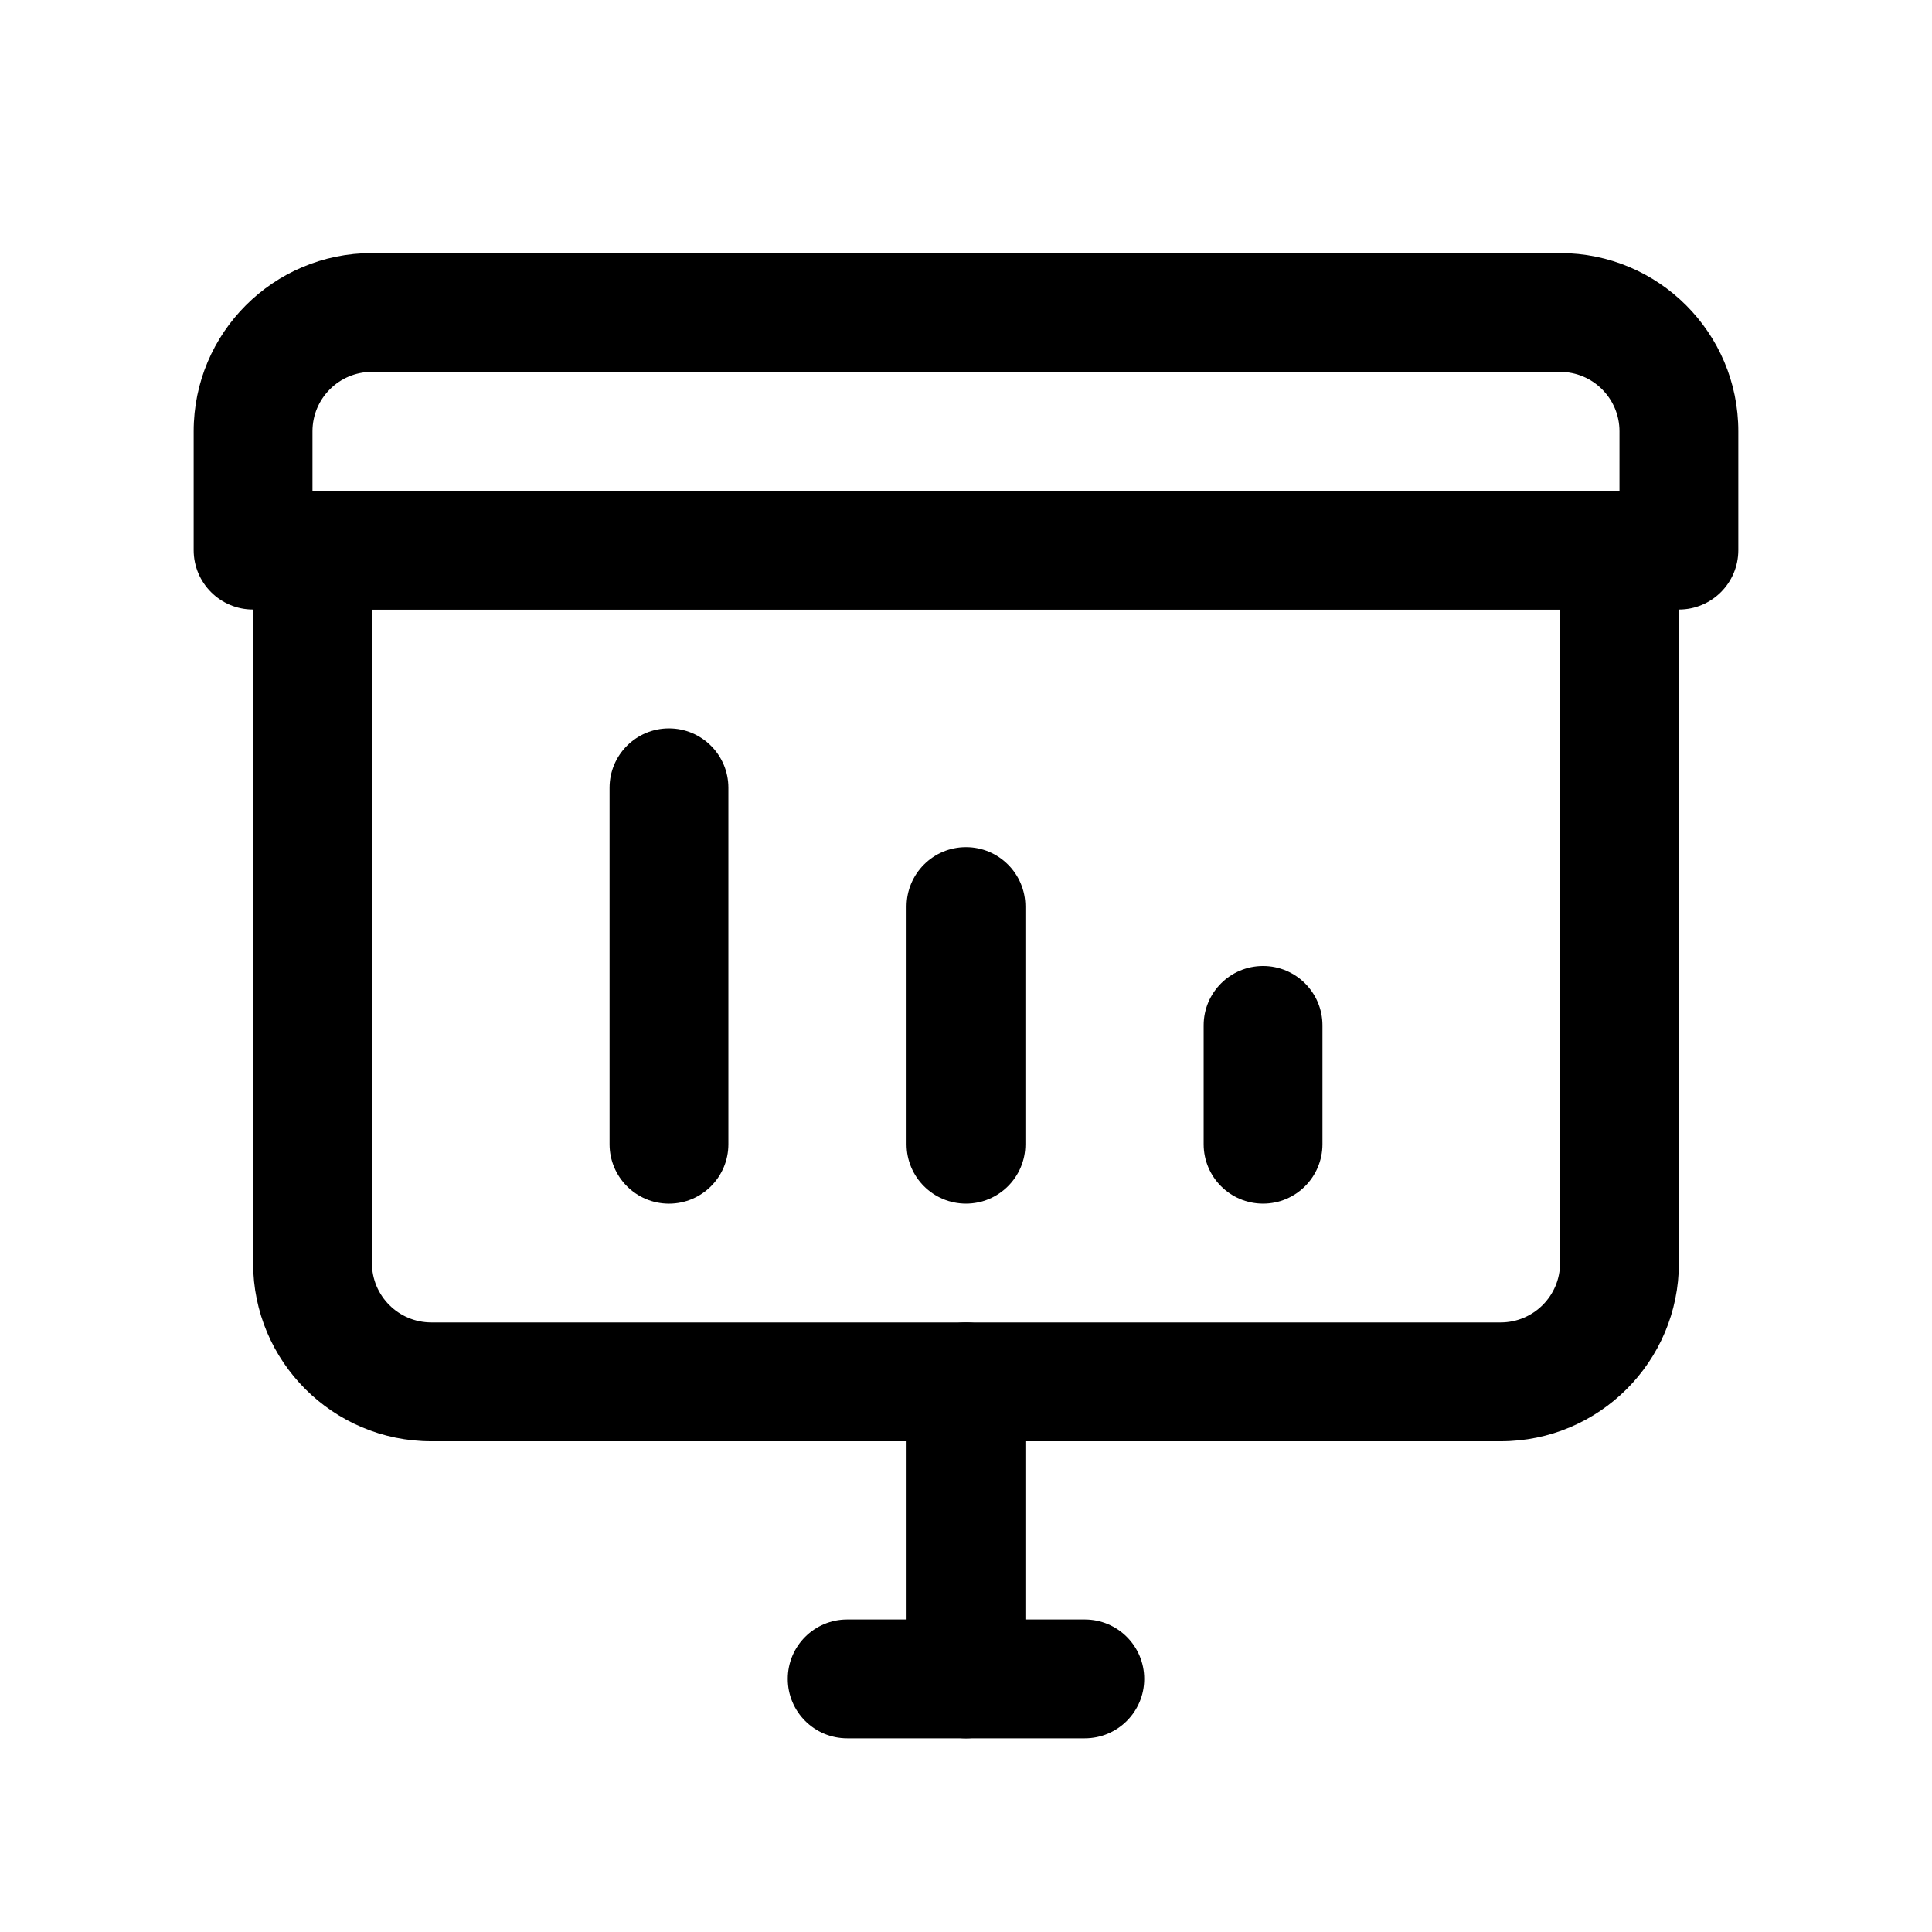 <?xml version="1.0" encoding="UTF-8"?>
<!-- Uploaded to: ICON Repo, www.iconrepo.com, Generator: ICON Repo Mixer Tools -->
<svg fill="#000000" width="800px" height="800px" version="1.1" viewBox="144 144 512 512" xmlns="http://www.w3.org/2000/svg">
 <g>
  <path d="m573.18 258.3c0-8.695-7.051-15.742-15.746-15.742h-314.88c-8.695 0-15.746 7.047-15.746 15.742v15.746h346.37zm-330.62-47.23h314.88c26.086 0 47.234 21.145 47.234 47.23v31.488c0 8.695-7.051 15.746-15.746 15.746h-377.86c-8.695 0-15.746-7.051-15.746-15.746v-31.488c0-26.086 21.148-47.23 47.234-47.23z"/>
  <path d="m242.56 305.54v173.18c0 8.695 7.047 15.742 15.742 15.742h283.39c8.695 0 15.742-7.047 15.742-15.742v-173.18zm-15.746-31.488h346.37c8.695 0 15.742 7.047 15.742 15.742v188.93c0 26.086-21.145 47.23-47.23 47.23h-283.39c-26.086 0-47.23-21.145-47.23-47.23v-188.93c0-8.695 7.047-15.742 15.742-15.742z"/>
  <path d="m415.74 588.93c0 8.695-7.047 15.746-15.742 15.746s-15.746-7.051-15.746-15.746v-78.719c0-8.695 7.051-15.746 15.746-15.746s15.742 7.051 15.742 15.746z"/>
  <path d="m368.51 604.67c-8.695 0-15.746-7.051-15.746-15.746 0-8.695 7.051-15.742 15.746-15.742h62.977c8.695 0 15.742 7.047 15.742 15.742 0 8.695-7.047 15.746-15.742 15.746z"/>
  <path d="m462.98 415.74c0-8.695 7.047-15.742 15.742-15.742s15.742 7.047 15.742 15.742v31.488c0 8.695-7.047 15.746-15.742 15.746s-15.742-7.051-15.742-15.746z"/>
  <path d="m384.25 384.25c0-8.695 7.051-15.742 15.746-15.742s15.742 7.047 15.742 15.742v62.977c0 8.695-7.047 15.746-15.742 15.746s-15.746-7.051-15.746-15.746z"/>
  <path d="m305.54 352.77c0-8.695 7.047-15.742 15.742-15.742 8.695 0 15.746 7.047 15.746 15.742v94.465c0 8.695-7.051 15.746-15.746 15.746-8.695 0-15.742-7.051-15.742-15.746z"/>
 </g>
</svg>